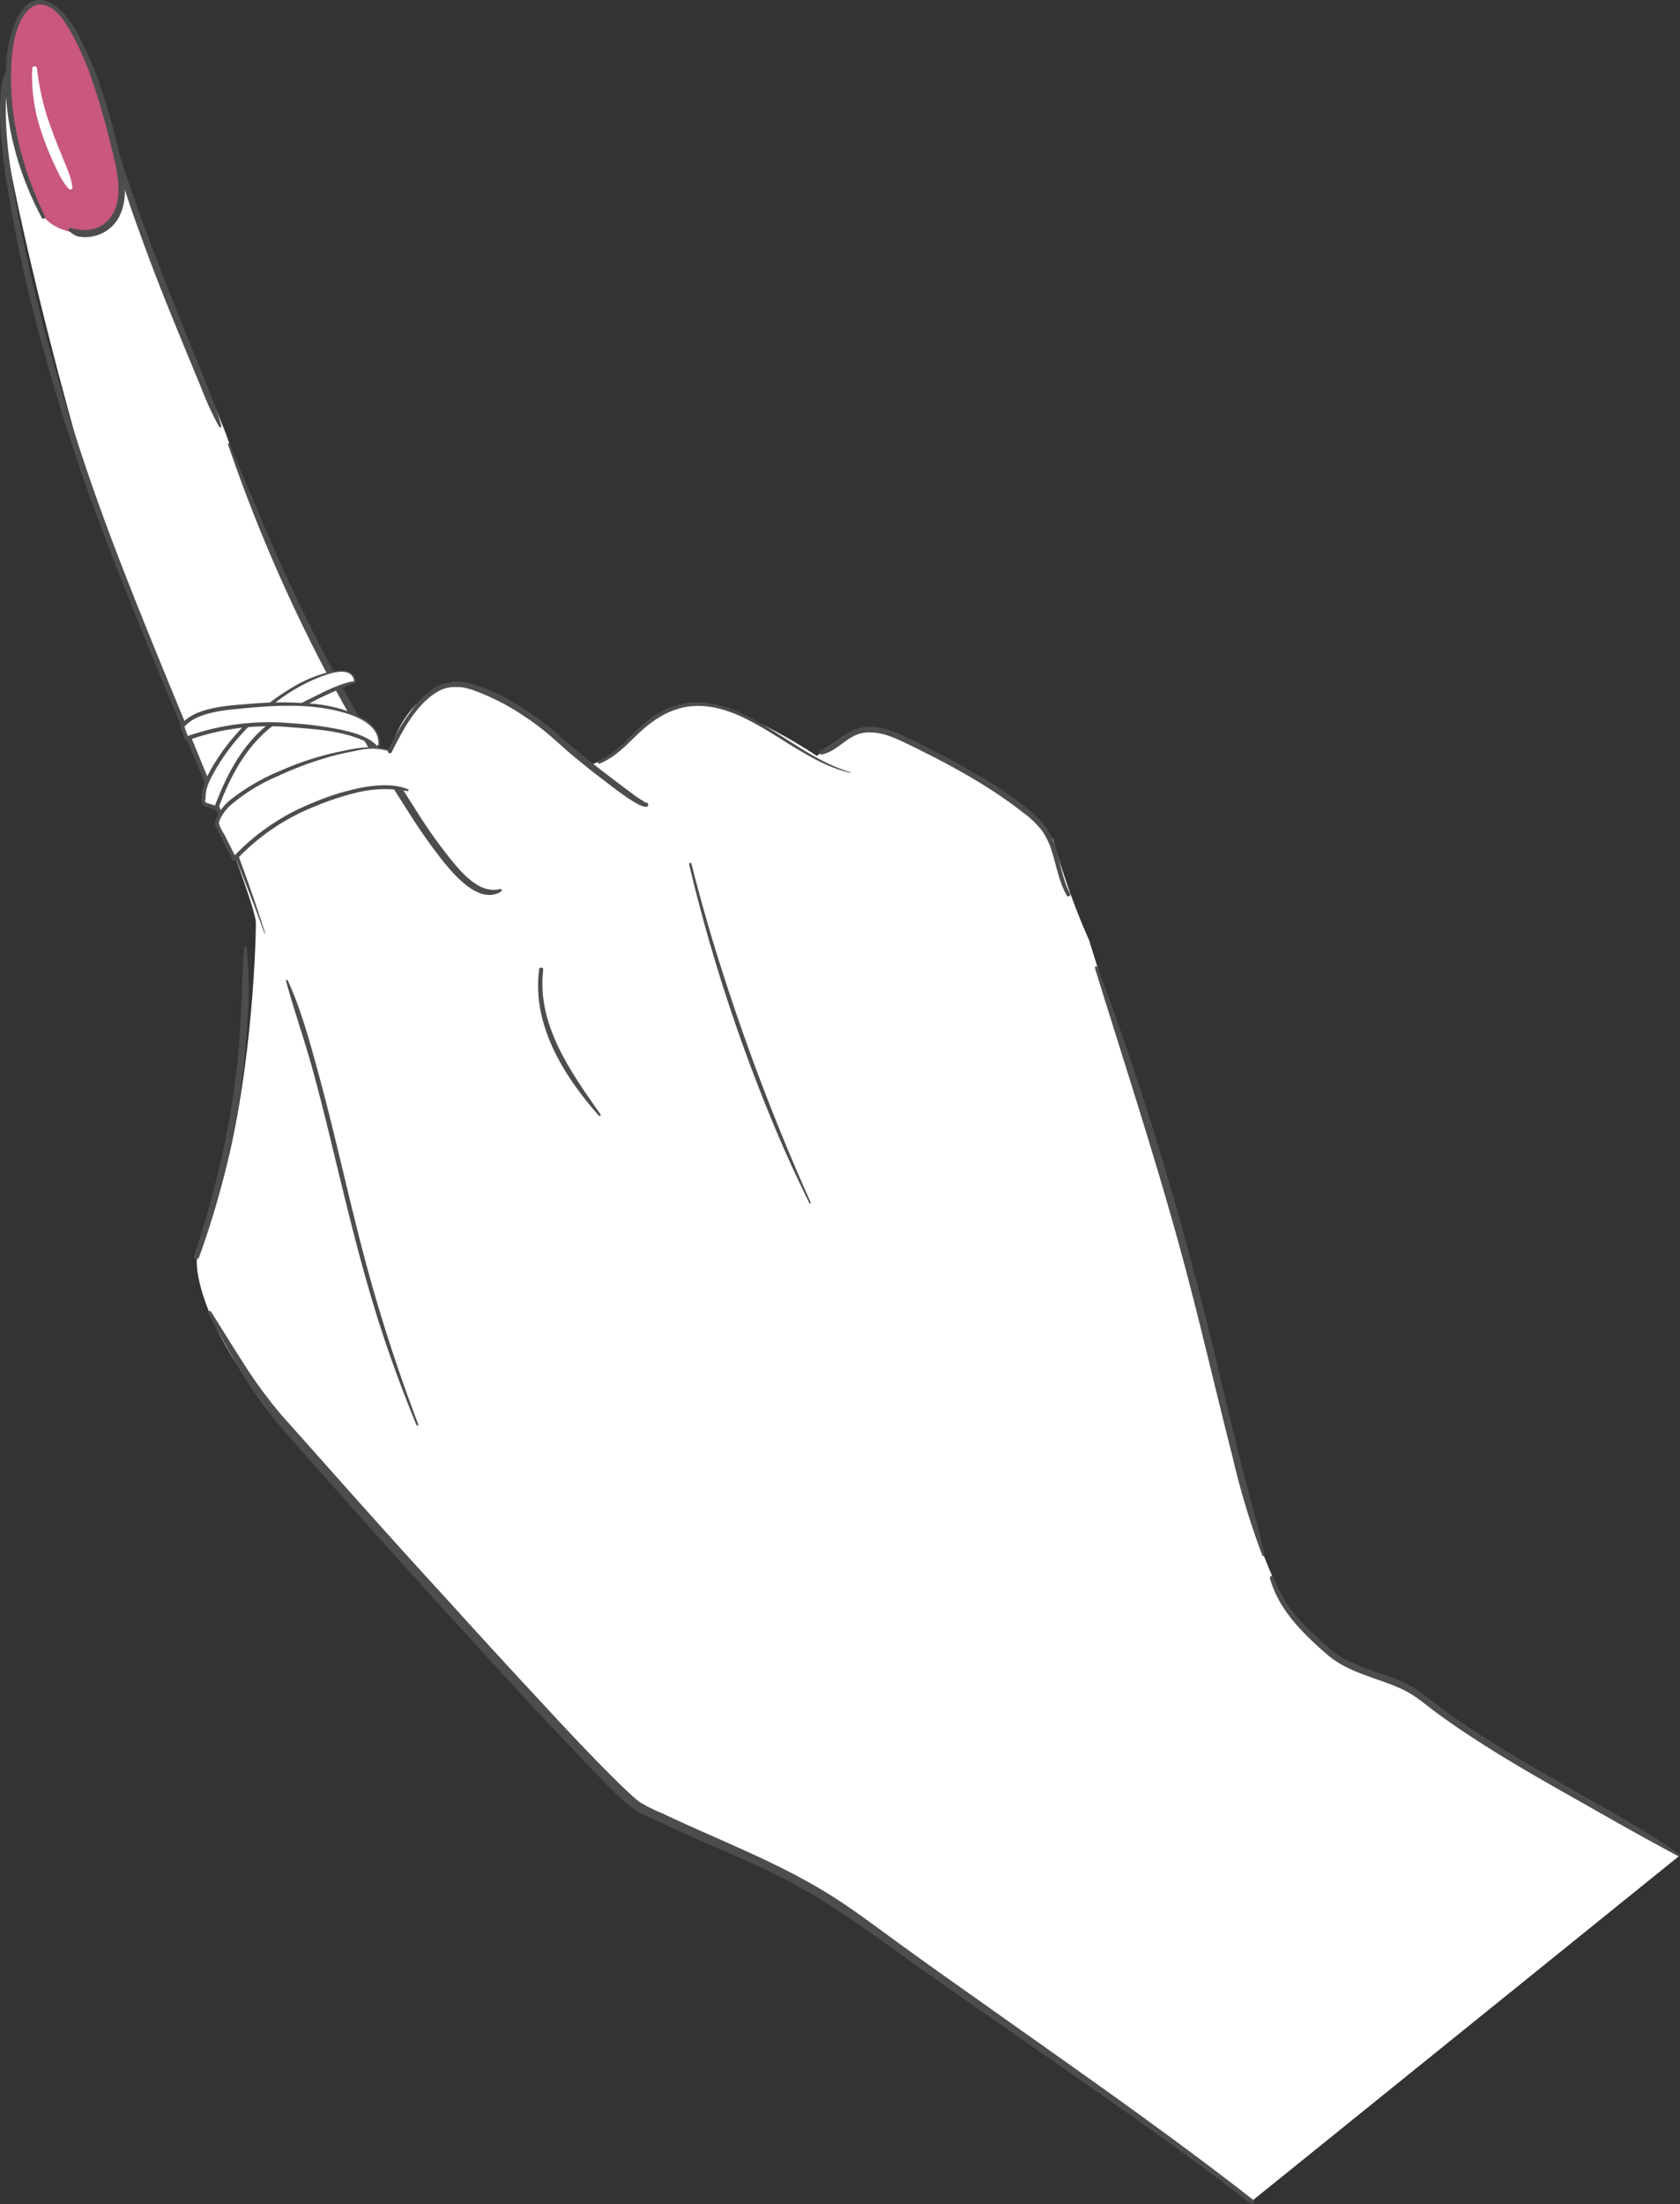 <svg xmlns="http://www.w3.org/2000/svg" viewBox="0 0 377.21 494.6"><rect x="0" y="0" width="377.21" height="494.6" fill="#333333" stroke="none"/><defs><style>.cls-1{fill:#fff;}.cls-2{fill:#4d4d4d;}.cls-3{fill:#c95780;}</style></defs><g id="レイヤー_2" data-name="レイヤー 2"><g id="オブジェ"><path class="cls-1" d="M9,.91c8.29-1.19,13.71,21.69,16,30.32,4.79,18.35,24,60.66,26.33,67.82,5.54,17.08,14.38,35.67,23.94,52.66,7.18,12.76,8.77,16.75,12,17.55,0,0,4.79-19.15,19.95-14.36,7.18,2.27,25.53,16.75,25.53,16.75a22.42,22.42,0,0,0,6.39-4c6.38-5.59,11.85-9.58,17.55-9.58,9.57,0,26.73,11.57,26.73,11.57s10-9.18,17.95-4.39,25.53,12,35.11,23.14a162.63,162.63,0,0,0,8.09,22.69s26.11,83.87,28.61,97.79c5.59,31.12,13.57,51.07,20.75,58.25s20.74,8.77,27.12,15.16,55.86,34.31,55.86,34.31L281,494s-81.38-59.84-95-67.82S154.18,411.82,143,405.44s-71-78.2-81.39-88.57-20.13-30.27-16.75-37.5C56,255.43,57.45,213.48,57.45,207.1s-33.81-88-37.32-98.48C17.16,99.71,5.27,56.15,1,30.43c-1.59-9.58.8-12.13,1.6-15.16C2.58,8.89,3.38,1.71,9,.91Z"/><path class="cls-2" d="M281.45,493.72c-10.16-7.94-20.56-15.56-31-23.07-11.3-8.09-22.69-16.08-34-24.11q-7.12-5-14.22-10.15c-5.23-3.78-10.35-7.71-15.82-11.14-12-7.49-25.17-12.36-37.87-18.39a32.56,32.56,0,0,1-5-2.53c-.28-.19,0,0-.2-.14l-.42-.35c-.31-.25-.61-.52-.91-.79-1.79-1.6-3.5-3.31-5.2-5-5.47-5.49-10.77-11.16-16-16.84q-9.95-10.69-19.76-21.54Q91.26,349,81.66,338.27q-7.14-8-14.25-16c-1.31-1.48-2.64-2.94-3.95-4.42A103.71,103.71,0,0,1,54.08,305c-2.27-3.52-4.45-7.1-6.69-10.64a.37.37,0,0,0-.64.37c4.12,7.55,8.11,15.16,13.42,22,1.13,1.45,2.32,2.84,3.52,4.23,4,4.69,8.15,9.3,12.26,13.91q9.17,10.29,18.41,20.51,10,11.07,20.11,22.05c5.72,6.2,11.48,12.39,17.35,18.45,3.33,3.44,6.65,7.23,10.51,10.09a25.14,25.14,0,0,0,4.34,2.25c3.44,1.64,6.91,3.21,10.39,4.74,6.17,2.71,12.38,5.32,18.4,8.36,11.49,5.81,21.61,13.67,32.1,21.06,11,7.72,22,15.34,33,23,11.14,7.8,22.34,15.57,33.21,23.75q3.48,2.63,6.91,5.31c.54.42,1.31-.34.76-.76Z"/><path class="cls-2" d="M93.91,319.63a376.56,376.56,0,0,1-13.3-42.14c-3.11-12.2-5.8-24.5-9.12-36.64-1.92-7-3.85-14.21-6.88-20.85-.1-.22-.43-.06-.38.15,1.71,6.32,3.89,12.5,5.66,18.81,1.68,6,3.19,12.06,4.66,18.12,3.09,12.75,6.11,25.5,10,38,2.59,8.35,5.61,16.54,8.93,24.64.11.27.56.16.45-.13Z"/><path class="cls-2" d="M59.53,209.43c-4.3-13.8-9.71-27.2-15.2-40.56C38,153.51,31.6,138.19,25.68,122.66c-4.95-13-9.38-26.15-13.18-39.53a379.5,379.5,0,0,1-9-38C2,36.23.59,27,1.69,18.06a10.35,10.35,0,0,1,.27-2c.11-.33-.42-.48-.53-.14-.21.63-.57,1.21-.75,1.86a17.14,17.14,0,0,0-.42,2.34A39.23,39.23,0,0,0,0,25.75,114.24,114.24,0,0,0,1.38,40.3,324.09,324.09,0,0,0,9.53,77.65c3.56,13.1,7.7,26.06,12.45,38.78,5.89,15.76,12.36,31.29,18.82,46.81,5.77,13.85,11.61,27.69,16.94,41.72.57,1.5,1.12,3,1.67,4.51a.06.06,0,0,0,.12,0Z"/><path class="cls-2" d="M23.46,25.64a203.16,203.16,0,0,0,7.9,26.54C34.48,61,38,69.62,41.55,78.26,42.68,81,43.84,83.81,45,86.58a73.52,73.52,0,0,0,4.18,9.16.27.27,0,0,0,.5-.21,62.77,62.77,0,0,0-3-8.48c-1-2.56-2-5.11-3.07-7.66-1.85-4.55-3.7-9.11-5.51-13.68-3.25-8.22-6.38-16.48-9.26-24.85-1.75-5.08-3.3-10.24-5.09-15.3a.16.16,0,0,0-.3.08Z"/><path class="cls-2" d="M51.2,99.75A362.92,362.92,0,0,0,71,146.55q6,11.73,12.8,23,3.8,6.27,7.76,12.43a124.51,124.51,0,0,0,7.91,11.27c2.63,3.21,8.13,9.79,13,6.85a.32.32,0,0,0-.24-.59c-4.62,1.21-8.74-3.85-11.29-7a114.46,114.46,0,0,1-7.73-11q-3.91-6.09-7.67-12.28a384.33,384.33,0,0,1-22.86-43.46c-3.85-8.69-7.44-17.48-11.18-26.21-.07-.18-.38-.05-.31.13Z"/><path class="cls-3" d="M7.67.76C1.47,3.79-.25,20.3,4.11,33s3.14,17.73,14,19.52c9.87,1.62,12.24-9,4.94-29C18.77,11.84,13.88-2.26,7.67.76Z"/><path class="cls-2" d="M10.08,48.51C5.19,38.5,2.2,27.13,2.49,15.93c.1-3.76.51-7.81,2.15-11.25,1-2,2.7-4.13,5.22-3.57,2.78.63,4.71,3.71,6,6a63.14,63.14,0,0,1,5,11.44c1.4,4.1,2.59,8.28,3.64,12.48,1,4,2.3,8.31,2.07,12.5-.18,3.22-1.64,6.38-4.8,7.58a7.54,7.54,0,0,1-3.36.48c-.48,0-.93-.14-1.4-.21-.21,0-.42-.05-.63-.08s-.57-.24-.33-.05c-.39-.31-.95.24-.55.55a4.84,4.84,0,0,0,2,1.26A8.14,8.14,0,0,0,21,53a8.43,8.43,0,0,0,6.11-5.13c1.69-4.09.75-8.69-.19-12.84-1-4.54-2.21-9-3.66-13.47A83.31,83.31,0,0,0,18,8.65c-1.5-2.86-3.4-6.15-6.29-7.81-6.5-3.71-9.34,5.79-10,10.34C-.07,24,3.38,37.67,9.4,48.91c.24.46.91.06.68-.4Z"/><path class="cls-1" d="M7.23,15.42A38.42,38.42,0,0,0,9.3,29.6a63.8,63.8,0,0,0,2.59,6.64c1,2.09,2,4.49,3.58,6.16.26.27.83.09.79-.32-.22-2.25-1.3-4.46-2.13-6.54s-1.73-4.21-2.49-6.35A56.4,56.4,0,0,1,8.31,15.42a.54.54,0,0,0-1.08,0Z"/><path class="cls-1" d="M79.66,152.69c-.77-4.79-10.66-.17-14.66,2.38a53.53,53.53,0,0,0-16.84,17.14c-1.51,2.48-2.87,5.36-2.24,8.2l2.62,1c2.53-6.84,6-13.76,11.7-18.29,4.8-3.8,14.88-8.87,19.45-10"/><path class="cls-2" d="M79.84,152.64c-.49-2.51-3.27-2.38-5.26-2a30.57,30.57,0,0,0-9.06,3.7,49.26,49.26,0,0,0-10.36,8.16,46.52,46.52,0,0,0-8.47,11.39,12.91,12.91,0,0,0-1.26,3.61c-.13.78-.41,2.43.09,3.12.25.34.88.44,1.25.57l1.65.61a.46.46,0,0,0,.57-.32c2.79-7.51,6.61-14.77,13.38-19.4a80.84,80.84,0,0,1,17.38-8.79.23.23,0,0,0-.12-.45c-3,.45-6.07,2-8.81,3.37a66.71,66.71,0,0,0-9.42,5.43c-6.7,4.73-10.5,12.08-13.3,19.6l.56-.33-1-.35c-.31-.12-1.28-.3-1.5-.56s0-.59,0-.89a13.55,13.55,0,0,1,.17-1.79A13.23,13.23,0,0,1,47.68,174,46.84,46.84,0,0,1,54.92,164c4.7-5.07,10.47-9.61,17-12.1,2-.77,6.93-2.53,7.58.82,0,.24.41.14.36-.1Z"/><path class="cls-1" d="M85.16,167.27c.5-3.54-3-6.18-7.64-7.6-8-2.43-20.31-1.74-28.56-.41-3,.48-6.13,1.35-7.93,3.76l1,2.7a52.81,52.81,0,0,1,22.21-3.12c8.17.62,16.13,1.47,20.12,4.67"/><path class="cls-2" d="M85.35,167.27c.35-3.24-2.33-5.47-5-6.76a31.72,31.72,0,0,0-11.07-2.65,76.72,76.72,0,0,0-13,.07c-3.79.31-8,.53-11.57,1.9a10.62,10.62,0,0,0-2.71,1.47c-.47.38-1.45,1.06-1.52,1.72a4.34,4.34,0,0,0,.48,1.36l.54,1.47a.48.48,0,0,0,.57.32,53.67,53.67,0,0,1,22.78-3c6.52.5,13.61.83,19.31,4.35a.24.24,0,0,0,.29-.37c-2.08-2-5.23-2.81-8-3.41a79.08,79.08,0,0,0-10.95-1.44,55.61,55.61,0,0,0-23.72,3l.57.32a24.88,24.88,0,0,1-.87-2.37c-.05-.18-.05-.31-.07-.25s.72-.62.83-.72A9.12,9.12,0,0,1,45,160.72c3.23-1.25,6.94-1.5,10.37-1.83,7.09-.66,14.79-1,21.72,1,3.44.94,8.33,3.09,7.85,7.42,0,.24.35.23.38,0Z"/><path class="cls-1" d="M87.84,168.54c-4.14-1.41-5.91-.64-10.21.14-7.34,1.32-18.16,5.62-24.17,10-2.17,1.59-4.33,3.58-4.79,6.23l3.94,7.79A47.13,47.13,0,0,1,69,181.2c6.75-2.84,15.45-5.93,22.48-3.86"/><path class="cls-2" d="M87.89,168.36c-4.06-1.34-8-.46-12.1.41a65.66,65.66,0,0,0-12.61,4.1,47.42,47.42,0,0,0-11.11,6.36,10.44,10.44,0,0,0-3.67,4.86c-.3,1,0,1.38.47,2.27L52.21,193a.46.46,0,0,0,.72.09A48.92,48.92,0,0,1,70.6,181a63.06,63.06,0,0,1,10.08-3.27,27,27,0,0,1,10.75-.19.23.23,0,0,0,.12-.45c-3.18-1.27-7-.94-10.27-.36a54.35,54.35,0,0,0-10.92,3.38,49.76,49.76,0,0,0-18.08,12.28l.72.09-2.62-5.2a10.75,10.75,0,0,1-1.23-2.44,3.88,3.88,0,0,1,.6-1.64A9.87,9.87,0,0,1,52,180.5a40.12,40.12,0,0,1,10.2-6.25,78.08,78.08,0,0,1,12.09-4.5c2.12-.59,4.29-1,6.44-1.44a13.19,13.19,0,0,1,7.1.42c.23.07.33-.29.1-.37Z"/><path class="cls-2" d="M44.69,282.13a184.29,184.29,0,0,0,10.92-53.75,88.37,88.37,0,0,0-.26-15.77.25.25,0,0,0-.5,0c-.67,9.09-.63,18.19-1.7,27.26A196.07,196.07,0,0,1,48,266.94c-1.33,5-2.78,10-4.44,14.88-.24.72.88,1,1.13.31Z"/><path class="cls-2" d="M87.93,168.81C90.39,164,93.41,158,98.36,155.17c2.57-1.46,5.18-1.22,7.87-.3a54.42,54.42,0,0,1,15.65,8.88c2.3,1.82,4.4,3.88,6.65,5.75s4.76,3.89,7.21,5.72c.77.58,8.89,7.14,9.74,5.62.31-.57-.56-1.09-.88-.51.29-.52.55,0,.13-.36a6.65,6.65,0,0,0-.77-.48c-.77-.51-1.52-1-2.26-1.59-2.17-1.59-4.31-3.23-6.44-4.87q-3.8-2.92-7.45-6c-2.18-1.85-4.23-3.82-6.55-5.49-4.53-3.28-9.68-6.41-15.09-8a10.44,10.44,0,0,0-7.79.37,16.22,16.22,0,0,0-5.2,4.48,52.57,52.57,0,0,0-6.07,9.94c-.27.55.54,1,.82.48Z"/><path class="cls-2" d="M134.67,171.35c3.45-1.42,5.92-4.1,8.56-6.63,3.23-3.07,7.05-5.65,11.58-6.19,8.59-1,16.45,4.91,23.4,9.09,4,2.41,8.15,4.79,12.75,5.81.08,0,.11-.1,0-.12-8.64-2.59-15.58-8.94-23.62-12.83a24.39,24.39,0,0,0-11.44-2.88,18.75,18.75,0,0,0-11.13,4.62c-3.45,2.88-6.15,6.7-10.4,8.5-.36.15-.1.77.26.63Z"/><path class="cls-2" d="M245.83,217.21c6.86,22.18,14.13,44.22,20.13,66.66,3.83,14.35,7.14,28.83,10.82,43.22A175.23,175.23,0,0,0,283.41,349a.26.26,0,0,0,.51-.14c-1.5-6.64-3.41-13.18-5.08-19.78s-3.26-13.3-4.85-20c-4.09-17.05-8.44-34-13.6-50.8-4.27-13.87-8.81-27.69-14-41.23-.12-.32-.63-.2-.52.14Z"/><path class="cls-2" d="M285.11,354.09c2,7.21,7.44,12.49,12.91,17.23,4.71,4.08,11.13,5.15,16.66,7.69,3,1.35,5.36,3.52,8,5.44,3.16,2.33,6.43,4.53,9.74,6.65,6.84,4.38,13.9,8.42,21,12.42,7.8,4.41,15.6,8.91,23.54,13.06a.2.2,0,0,0,.21-.35c-6.23-4.58-13.1-8.31-19.79-12.15-6.94-4-13.93-7.86-20.73-12.06-3.33-2.06-6.61-4.18-9.82-6.41q-2.29-1.61-4.55-3.28c-1.36-1-2.65-2.17-4.07-3.11-5.07-3.33-11.39-4.14-16.65-7.08a24.88,24.88,0,0,1-4.2-3.24c-1.52-1.33-3-2.71-4.41-4.17a29.71,29.71,0,0,1-7.06-10.84.38.38,0,0,0-.73.2Z"/><path class="cls-2" d="M240.26,200.52c-1.6-3-2.09-6.37-3-9.6a16.29,16.29,0,0,0-4.57-7.74,77.07,77.07,0,0,0-13.79-9.62c-4.42-2.58-8.95-5-13.55-7.25-3.19-1.55-6.29-3.11-9.92-3.21-4.6-.12-7.43,3.38-11.24,5.34-.49.25-.13,1,.36.86,3.62-.73,5.71-4.38,9.46-4.86,3.53-.45,6.74,1.06,9.81,2.54,9,4.37,18.13,9.24,26,15.45a20.76,20.76,0,0,1,4.15,4,17,17,0,0,1,2.25,4.76c1,3.29,1.6,6.72,3.29,9.77.27.49,1,.05.75-.45Z"/><path class="cls-2" d="M154.73,194A380.25,380.25,0,0,0,174.3,253.8q3.47,8.22,7.44,16.2c.09.19.36,0,.28-.17A497.67,497.67,0,0,1,160,211q-2.57-8.55-4.76-17.2a.24.24,0,0,0-.47.13Z"/><path class="cls-2" d="M121.07,217.47c-1.72,12.41,5.48,24,13.39,32.9.18.19.53-.07.37-.29-6.7-9.55-14.36-20.17-12.86-32.49.07-.51-.83-.64-.9-.12Z"/></g></g></svg>